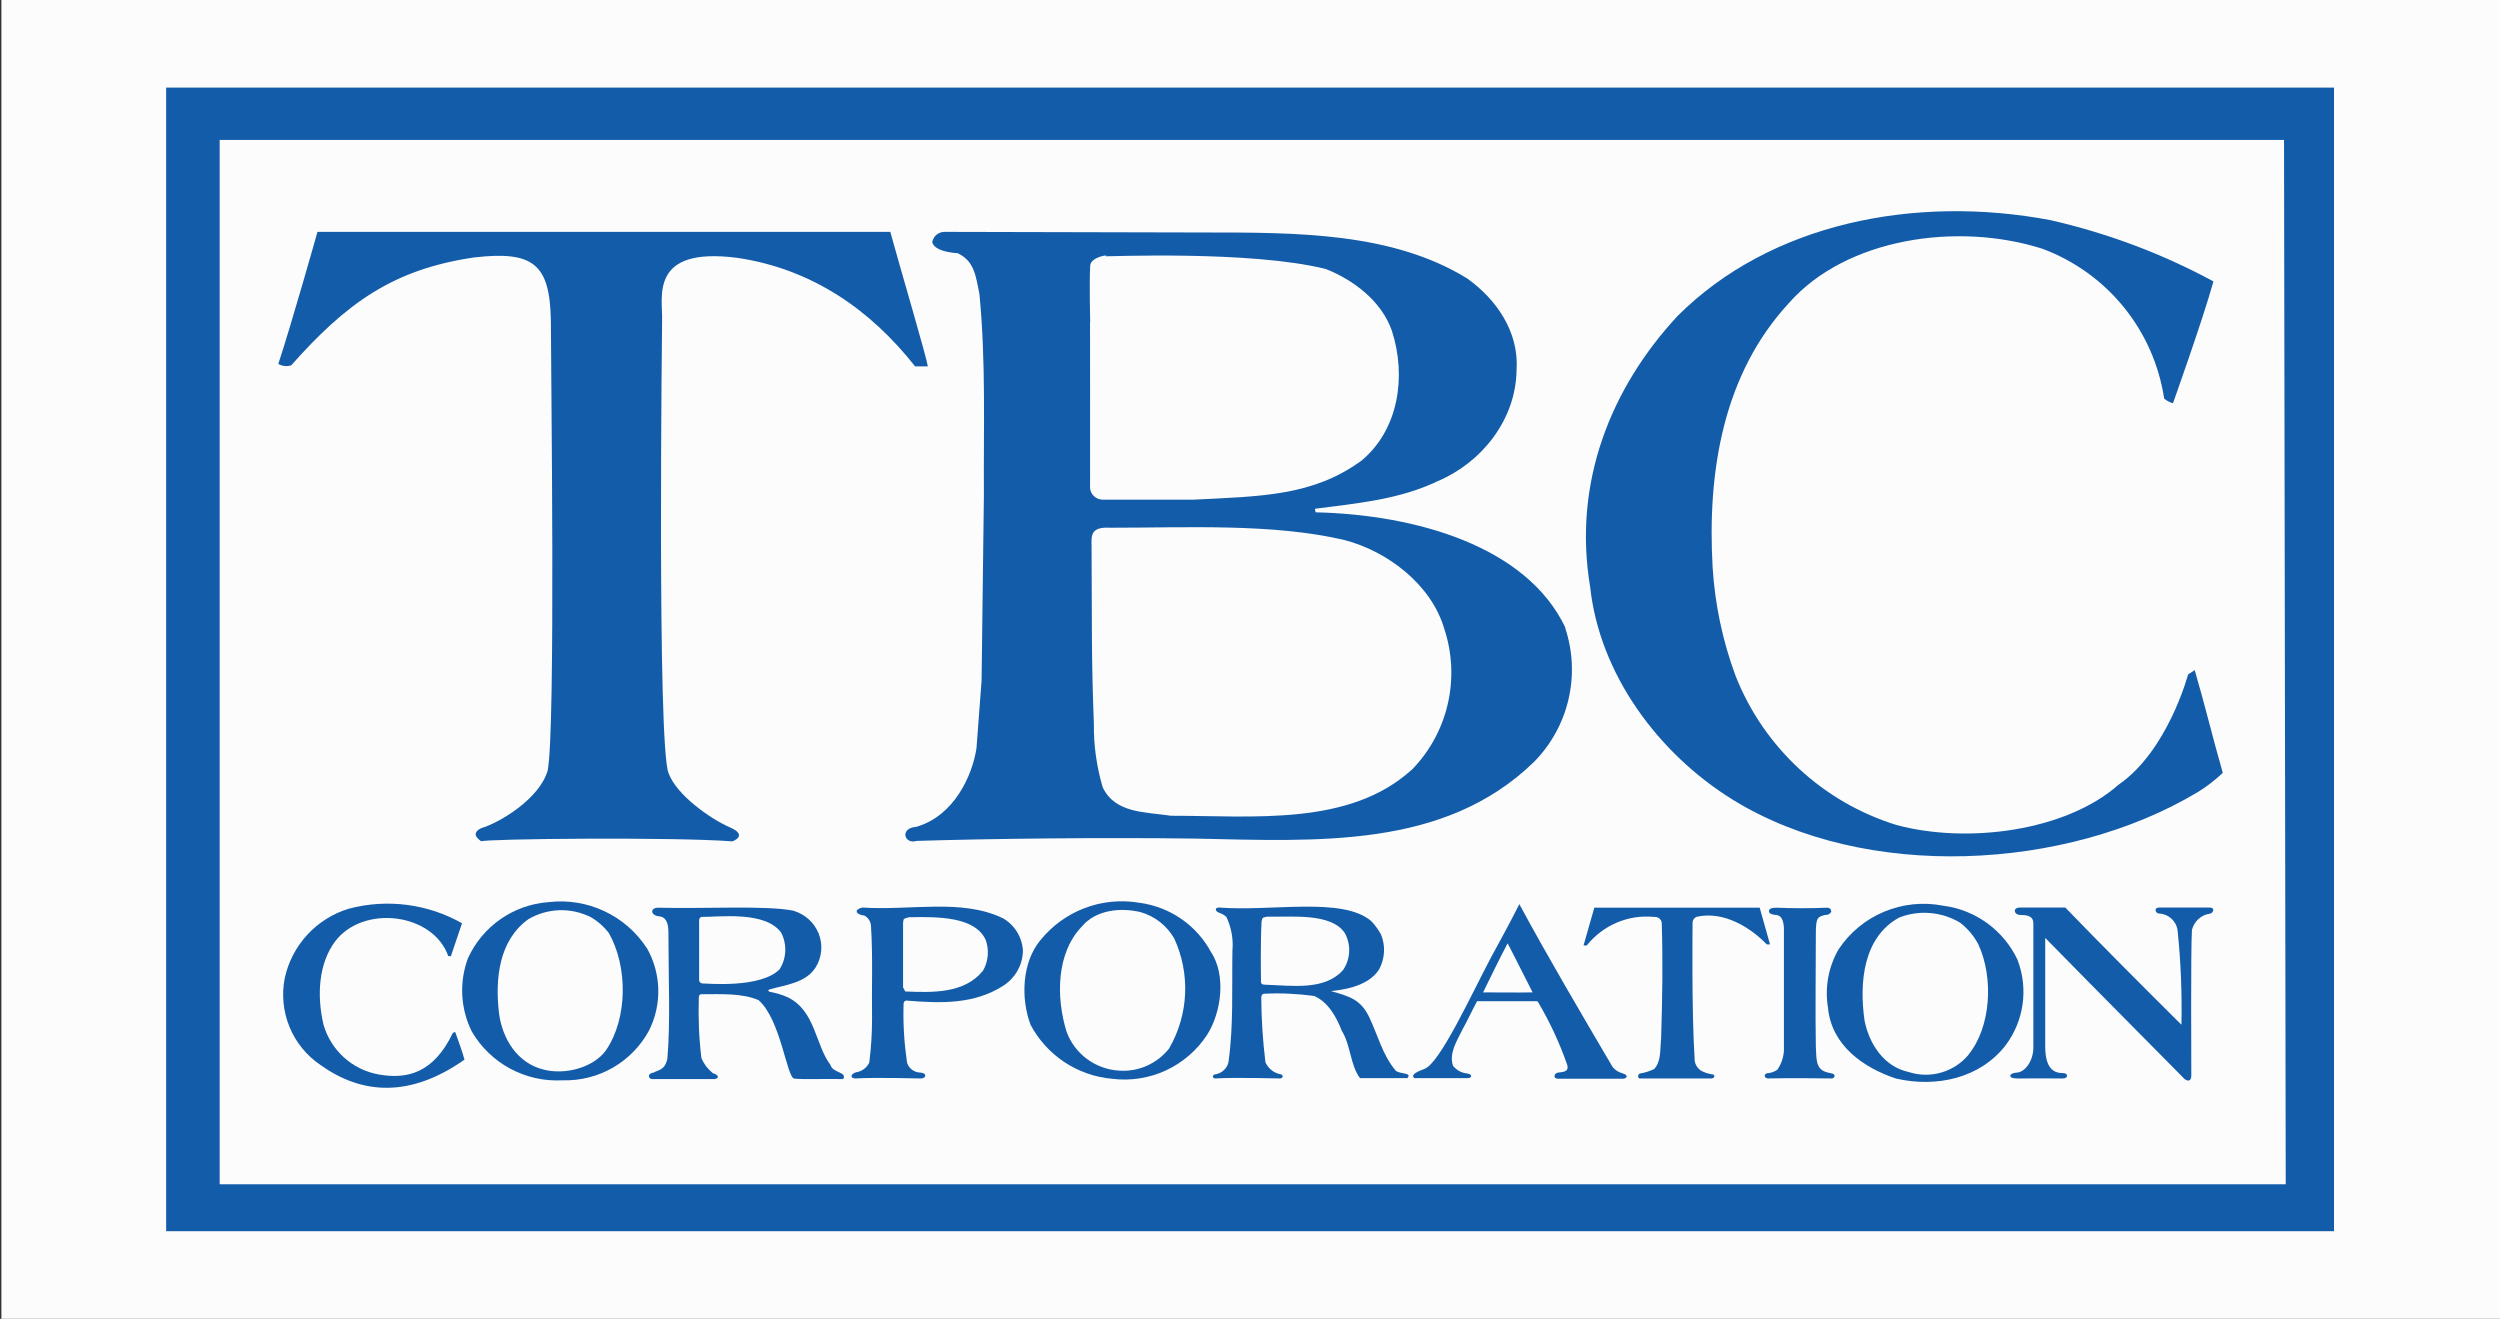 <?xml version="1.0" encoding="UTF-8"?><svg xmlns="http://www.w3.org/2000/svg" viewBox="0 0 162.06 85.49"><rect x="0" y="0" width="162.06" height="85.49" fill="#333333" stroke="none"/><defs><style>.cls-1{fill:#135caa;}.cls-2{fill:#fcfcfc;}</style></defs><g id="Layer_4"><rect class="cls-2" x=".09" width="161.97" height="85.49"/></g><g id="Layer_1"><g id="TBC"><path class="cls-1" d="M151.29,5.68H10.77v74.13h140.53V5.68ZM14.24,76.76V9.07h133.82l.11,67.7H14.24Z"/><path class="cls-1" d="M143.48,18.26h0c-.74,2.63-2.62,7.88-2.62,7.88-.21-.06-.4-.16-.57-.3-.67-4.44-3.7-8.16-7.91-9.72-5.51-1.75-12.72-.68-16.42,3.53-4.23,4.58-5.3,10.84-4.94,17.14.15,2.4.65,4.77,1.49,7.03,1.83,4.63,5.67,8.19,10.43,9.66,4.56,1.23,10.96.42,14.39-2.61,3.2-2.2,4.51-7.15,4.51-7.15l.43-.28c.66,2.25,1.19,4.47,1.82,6.66-.51.48-1.06.91-1.66,1.27-8.49,5.07-21.51,5.79-30.12.46-4.81-2.98-8.62-8.12-9.23-13.79-1.13-6.74,1.33-12.88,5.66-17.55,6.03-6.03,15.39-7.88,24.18-6.22,3.68.84,7.24,2.17,10.56,3.97Z"/><path class="cls-1" d="M57.72,15.06c.64,2.34,2.42,8.34,2.42,8.69h-.82c-2.86-3.63-6.63-6.3-11.49-7.03-5.82-.77-4.85,2.6-4.91,4.06,0,0-.33,27.55.42,29.34.51,1.42,2.74,2.98,3.97,3.51s.17.91.17.91c-3.76-.29-16.08-.17-16.3,0,.09,0-.82-.43,0-.85,1.19-.35,3.78-1.89,4.32-3.73.53-2.56.21-26,.21-29.18-.07-3.65-1.11-4.54-4.99-4.09-5.22.77-8.25,2.94-11.84,6.99-.28.09-.59.06-.84-.09.85-2.56,2.54-8.56,2.54-8.56h37.15Z"/><path class="cls-1" d="M29.95,59.85c-.25.72-.72,2.13-.72,2.13h-.17c-1-2.82-5.53-3.35-7.34-.95-1.07,1.44-1.19,3.5-.75,5.39.48,1.67,1.86,2.92,3.57,3.23,1.85.33,3.57-.08,4.82-2.7l.15-.05c.21.6.47,1.29.6,1.79h0c-3.57,2.51-6.68,2.24-9.33.35-1.84-1.24-2.75-3.46-2.32-5.64.47-2.15,2.07-3.87,4.17-4.5,2.48-.65,5.11-.31,7.34.96Z"/><path class="cls-1" d="M143.24,59.23c-.56.08-1.01.5-1.15,1.05-.08,1.19-.04,9.19-.04,9.41,0,.71-.6.11-.43.27.07.05-6.01-6.06-9.04-9.16v7.04c0,1.48.6,1.72,1.14,1.72.39,0,.35.36,0,.35s-2.63,0-2.98,0c-.6,0-.54-.35,0-.38s1.08-.77,1.07-1.66v-8.01c0-.52-.46-.54-.86-.55s-.51-.48,0-.48h2.93c2.44,2.52,4.91,5,7.43,7.5l.1.09c.04-2.04-.04-4.08-.25-6.1-.08-.61-.58-1.07-1.19-1.1-.26,0-.37-.39,0-.39h3.27c.38,0,.23.38,0,.4Z"/><path class="cls-1" d="M78.52,61.75c-.94-1.77-2.68-2.97-4.67-3.23-2.42-.41-4.87.52-6.41,2.43-1.19,1.44-1.28,3.75-.64,5.47,1.05,1.99,3.04,3.31,5.28,3.51,2.45.31,4.85-.81,6.19-2.88.91-1.46,1.21-3.82.25-5.31ZM75.8,67.95c-.78,1-2.01,1.55-3.28,1.45-1.53-.1-2.85-1.08-3.38-2.52-.69-2.22-.67-5.1.99-6.82.91-1.08,2.48-1.24,3.78-.94.94.26,1.73.88,2.21,1.72,1.05,2.28.93,4.93-.32,7.1Z"/><path class="cls-1" d="M114.07,58.84l.67,2.38h-.21c-1.03-1.07-2.77-2.19-4.55-1.79-.15.06-.25.2-.26.36,0,.08-.07,5.69.13,8.79-.02.33.14.64.42.83.22.11.45.19.69.23.26,0,.2.26,0,.27h-4.67c-.15,0-.13-.34.07-.33.3-.05.59-.15.87-.28.47-.52.37-1.24.45-1.96.08-2.63.12-4.95.04-7.54-.04-.23-.26-.39-.49-.36h0c-1.68-.17-3.32.53-4.37,1.85h-.21l.7-2.45h10.72Z"/><path class="cls-1" d="M41.93,61.46c-1.39-2.13-3.86-3.28-6.38-2.98-2.28.17-4.28,1.57-5.22,3.65-.57,1.54-.48,3.25.25,4.73,1.21,2.08,3.48,3.3,5.88,3.17,2.34.07,4.51-1.18,5.62-3.24.84-1.69.79-3.69-.15-5.34ZM39.28,68.09c-.83,1.13-2.66,1.61-4.06,1.24-1.69-.42-2.65-1.99-2.87-3.63-.27-2.27,0-4.76,1.91-6.12,1.25-.73,2.78-.77,4.07-.11.44.26.82.6,1.13,1,1.24,2.16,1.24,5.53-.17,7.6h0Z"/><path class="cls-1" d="M118.41,58.84c.14,0,.3.04.3.27-.08.14-.24.22-.4.2-.45.13-.6.11-.6,1.19,0,1.96-.04,5.26,0,7.34.05.66-.04,1.3.5,1.59.15.07.31.11.47.14.4.05.23.34.07.34s-2.77-.04-4.13,0c-.29,0-.33-.36.05-.35.19-.03.37-.1.54-.21.31-.44.46-.97.43-1.5v-7.27c0-.31.08-1.19-.49-1.27-.14,0-.48-.05-.48-.23s.17-.24.51-.24c.79.04,2.35.05,3.23,0Z"/><path class="cls-1" d="M130.8,62.25c-.9-1.93-2.72-3.27-4.84-3.54-2.62-.51-5.29.6-6.77,2.82-.67,1.15-.91,2.5-.69,3.81.23,2.44,2.32,3.89,4.42,4.58,2.64.6,5.43-.04,7.07-2.13,1.21-1.59,1.51-3.69.8-5.55ZM127.62,68.36c-.94,1.14-2.49,1.59-3.9,1.13-1.58-.34-2.54-1.79-2.85-3.32-.36-2.5-.08-5.42,2.24-6.69,1.3-.51,2.76-.38,3.95.33.49.38.9.86,1.19,1.42,1,2.17.81,5.35-.64,7.13Z"/><path class="cls-1" d="M53.84,69.04c-.99-1.29-.97-3.51-2.77-4.39-.38-.17-.78-.29-1.19-.36-.12-.1-.1-.1,0-.15,1.05-.3,2.34-.42,2.98-1.41.42-.66.5-1.48.21-2.21-.29-.73-.9-1.27-1.66-1.49-1.79-.35-5.76-.11-8.74-.19-.55,0-.51.51.06.56s.6.7.6,1.08c0,2.94.14,5.8-.07,8.16-.17.76-.6.71-.89.89-.43.05-.38.46,0,.42h3.98c.23-.06.32-.23-.15-.39-.32-.26-.57-.59-.73-.96-.16-1.3-.21-2.61-.17-3.92,0-.24.15-.23.15-.23,1.34,0,2.63-.08,3.72.38,1.45,1.26,1.83,5.04,2.32,5.09.74.07,1.96,0,3.17.03.27-.47-.67-.39-.82-.9ZM45.5,63.74c-.17,0-.18-.27-.18-.11v-3.92c-.02-.11.03-.22.13-.27,1.26,0,4.17-.39,5.19,1.02.39.76.35,1.67-.11,2.38-1.24,1.24-4.68.91-5.02.91Z"/><path class="cls-1" d="M90.48,69.41c-.86-1.02-1.16-2.29-1.71-3.45s-1.27-1.37-2.49-1.71c.23-.05,2.38-.14,3.14-1.45.36-.69.4-1.51.1-2.23-.18-.32-.39-.61-.64-.87-1.87-1.58-6.45-.6-9.85-.87-.29,0-.27.21-.05.32.19.06.37.15.52.29.32.68.46,1.44.39,2.19-.04,2.44.08,4.87-.26,7.25-.11.42-.47.72-.89.77-.17.08-.15.21,0,.26,1.42-.08,4.01,0,4.23,0s.26-.26,0-.28c-.42-.09-.77-.38-.94-.77-.17-1.38-.26-2.77-.27-4.17,0-.28.18-.27.18-.27,1.08-.06,2.17,0,3.24.14.91.38,1.46,1.38,1.79,2.24.6.97.55,2.23,1.19,3.09h3.07c.33-.36-.43-.26-.73-.46ZM81.96,63.82s-.26.06-.22-.29c0-.08-.04-2.29.04-3.81.09-.26,0-.21.35-.3,1.55.04,4.17-.27,5.05,1.07.41.75.37,1.67-.11,2.38-1.19,1.36-3.3,1.02-5.11.96h0Z"/><path class="cls-1" d="M64.98,59.51c-2.65-1.27-5.98-.47-9.09-.68-.6.16-.36.47.14.52.24.13.41.37.43.65.13,2.02.04,3.98.07,6.06,0,.94-.06,1.88-.18,2.82-.16.34-.49.58-.86.63-.33.1-.43.37-.05.4,1.35-.08,4.07,0,4.25,0,.35,0,.43-.33,0-.38-.41,0-.77-.25-.89-.64-.18-1.22-.26-2.45-.23-3.68,0-.17,0-.31.17-.35,2.27.19,4.41.24,6.28-.95.79-.5,1.28-1.36,1.29-2.29-.05-.88-.55-1.68-1.32-2.11ZM63.7,62.95c-1.19,1.45-3.23,1.4-5.02,1.32l-.14-.27v-4.17c.05-.26-.04-.26.38-.37,2.04-.05,4.28,0,4.97,1.45.25.67.18,1.42-.18,2.04h0Z"/><path class="cls-1" d="M105.23,69.59c-.28-.06-.54-.22-.71-.45-1.91-3.25-4.25-7.22-6.03-10.53-.6,1.19-1.25,2.38-1.85,3.48-1.26,2.38-3.3,6.84-4.3,7.2-.74.27-.84.44-.66.6h3.45c.33,0,.3-.26,0-.3-.37-.03-.71-.21-.94-.5-.27-.8.23-1.57.6-2.33.34-.6.6-1.19.96-1.86h3.89s.05.04.07.07c.76,1.29,1.39,2.64,1.88,4.05.16.53-.4.46-.63.52s-.3.39.05.39h4.17c.32,0,.37-.27.05-.32ZM96.14,64.33c.5-1.02,1.02-2.1,1.59-3.18.55,1.04,1.08,2.14,1.62,3.18h0c-1.05.02-2.24,0-3.21,0Z"/><path class="cls-1" d="M101.48,40.7c-2.49-5.28-9.67-7.34-16.2-7.49l-.04-.23c2.79-.36,5.47-.6,7.96-1.79,2.82-1.19,5.06-3.95,5.11-7.19.17-2.51-1.33-4.61-3.2-5.95-4.84-2.98-11-2.98-16.94-2.98l-16.98-.04c-.38.02-.69.29-.76.67.14.52,1.07.68,1.64.71,1.13.52,1.19,1.56,1.42,2.64.43,4.46.26,8.72.29,13.05l-.15,12.01-.33,4.39c-.27,1.79-1.46,4.4-3.91,5.1-1.09.08-.78,1.16.04.91,4.8-.15,12.1-.23,18.04-.15,8.03.17,16.15.65,21.94-4.94,2.28-2.29,3.07-5.66,2.05-8.72ZM70.67,20.9s-.06-2.56,0-3.66c0-.6,1.33-.77.99-.63-.08.04,9.4-.4,14.29.83,1.82.72,3.62,2.1,4.28,4.01.96,2.98.42,6.41-1.96,8.4-3.17,2.32-6.55,2.32-10.91,2.54h-5.87c-.45,0-.83-.36-.83-.81h0s0-.08,0-.13c.01.67,0-10.55,0-10.55ZM91.51,49.9c-4.04,3.67-10.25,2.98-15.61,2.98-1.63-.25-3.62-.14-4.42-1.85-.39-1.33-.59-2.71-.57-4.1-.17-4.25-.12-6.79-.15-11.21.04-.75-.29-1.6,1.19-1.51,5.06,0,10.52-.29,15.18.79,2.79.72,5.66,2.88,6.5,5.78,1.05,3.2.24,6.72-2.12,9.13h.01Z"/></g></g></svg>
